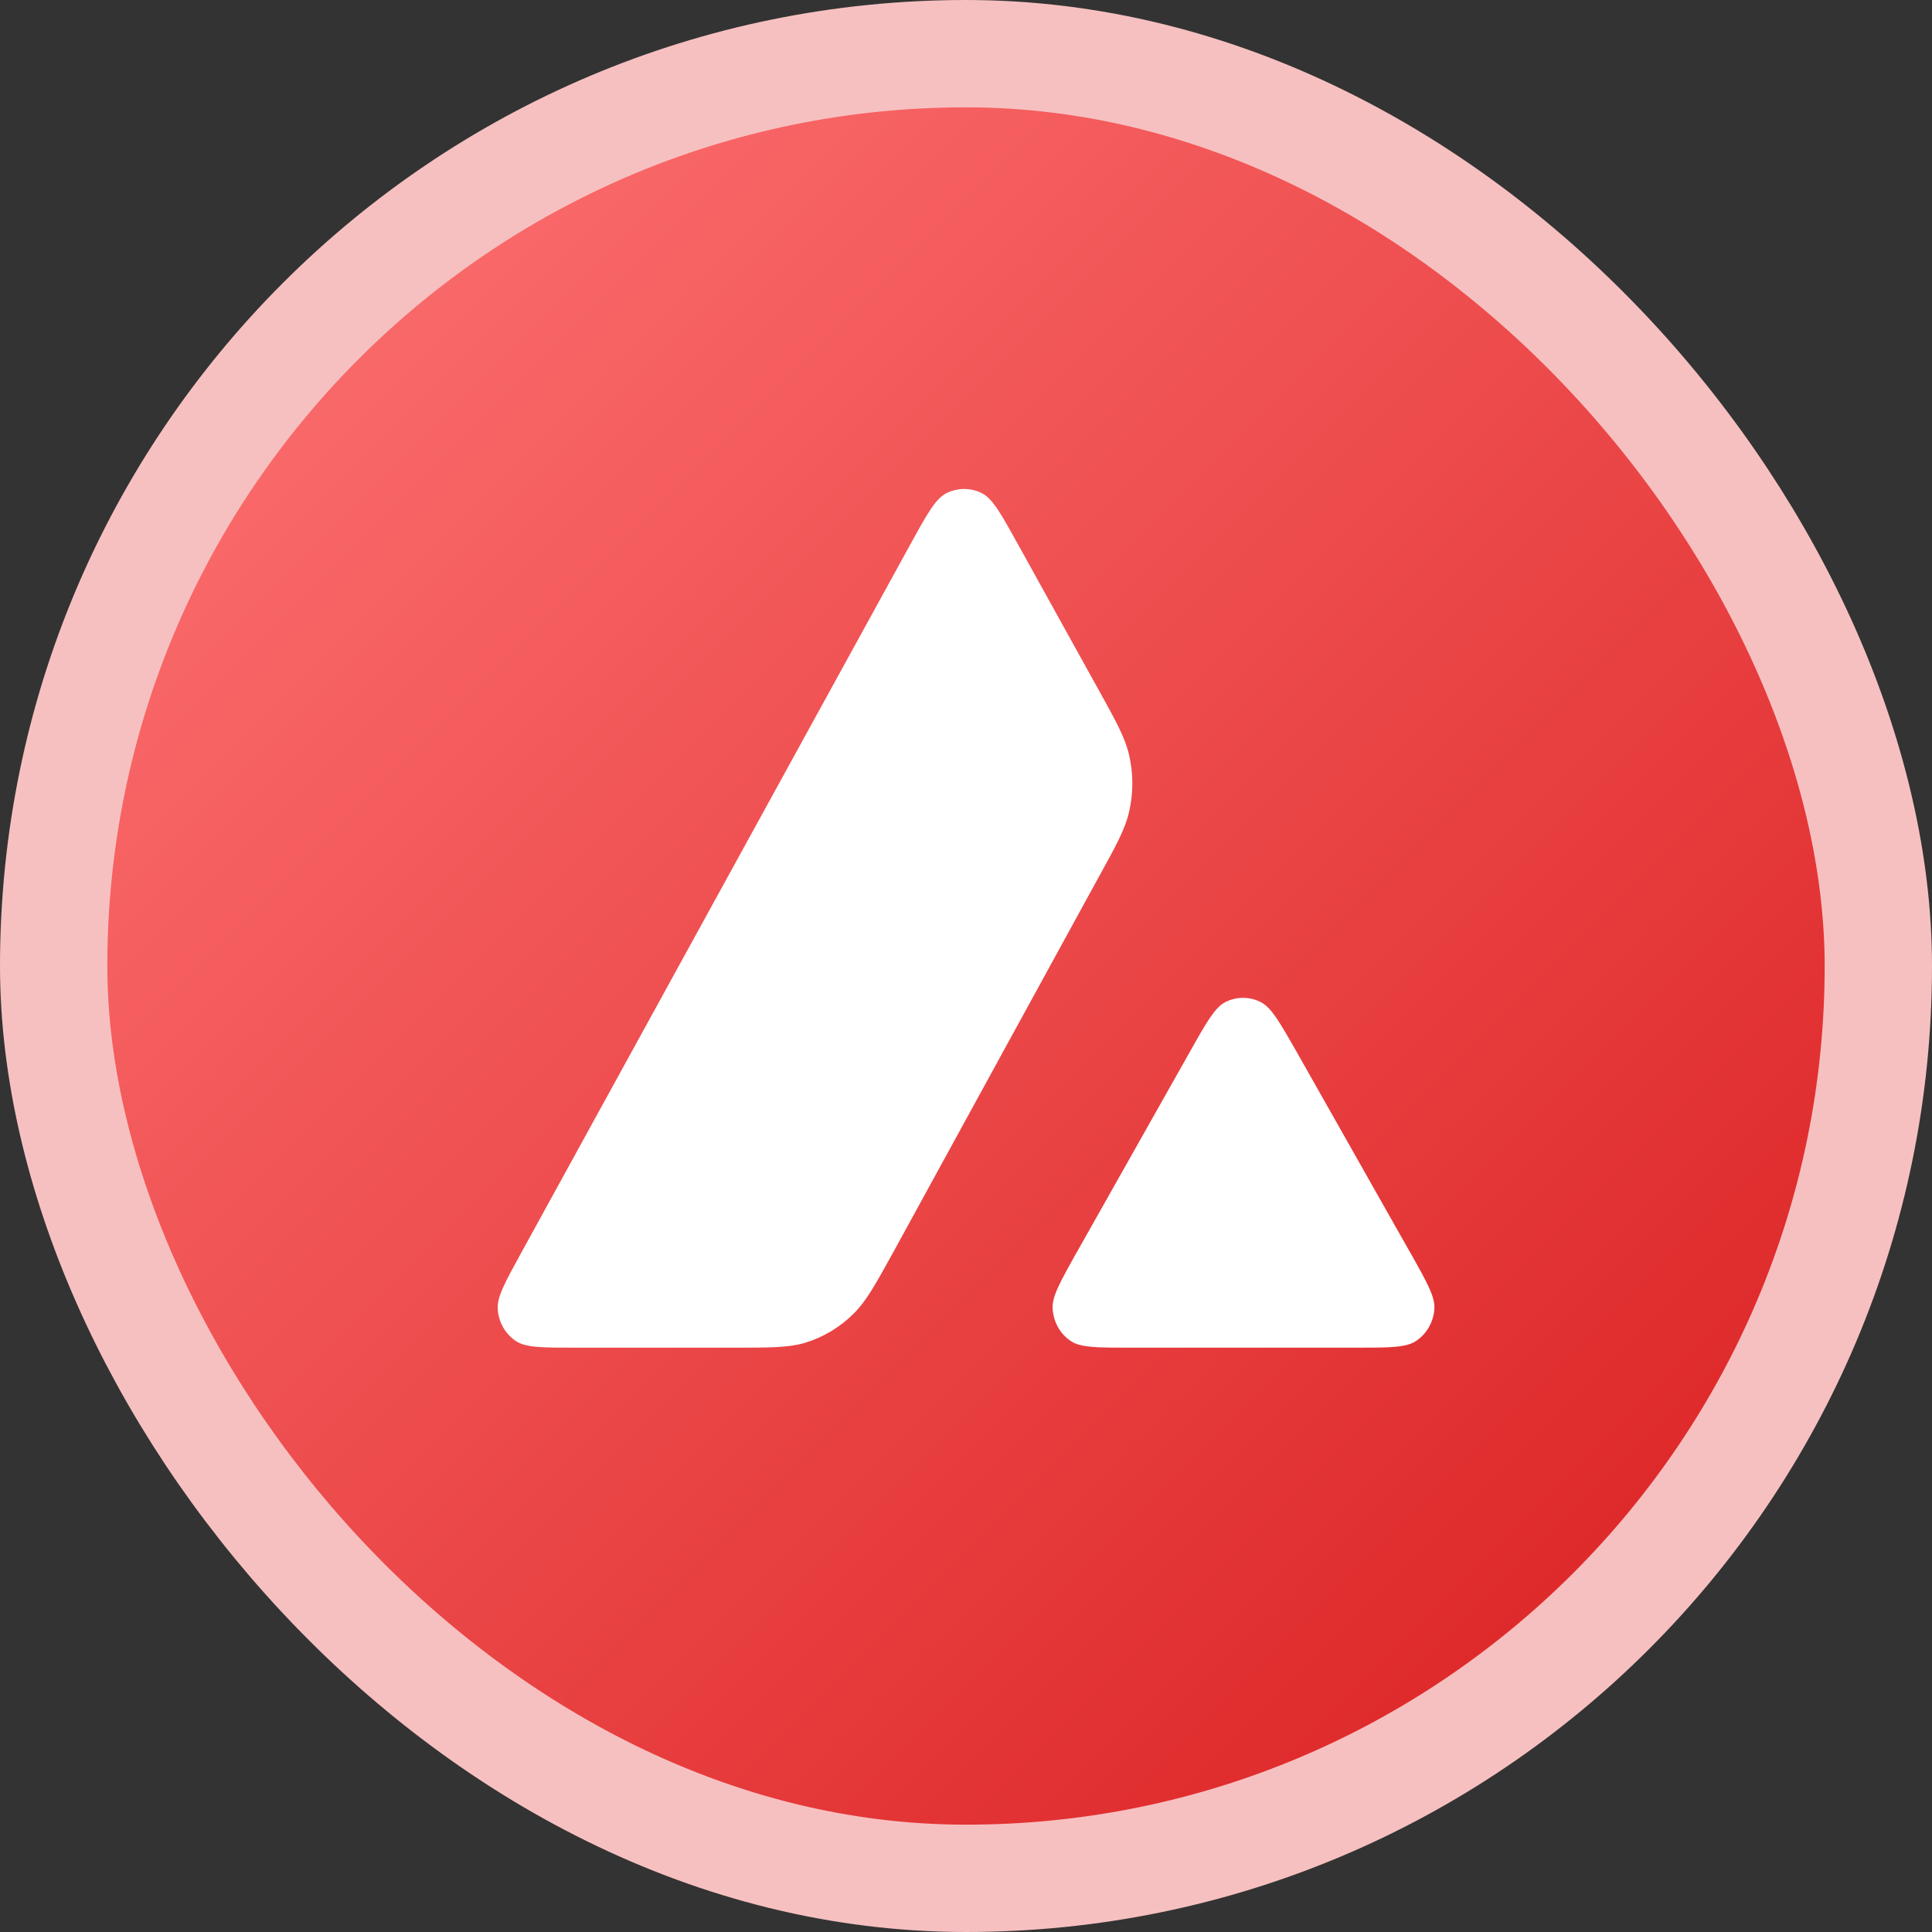 <svg width="18" height="18" viewBox="0 0 18 18" fill="none" xmlns="http://www.w3.org/2000/svg">
<rect x="0" y="0" width="18" height="18" fill="#333333" stroke="none"/>
<rect x="0.5" y="0.5" width="17" height="17" rx="8.5" fill="url(#paint0_linear_117_6991)" stroke="#F7C0C0"/>
<path fill-rule="evenodd" clip-rule="evenodd" d="M6.827 12.556H5.36C5.051 12.556 4.899 12.556 4.806 12.494C4.706 12.427 4.644 12.316 4.637 12.193C4.631 12.08 4.708 11.942 4.86 11.665L8.483 5.069C8.637 4.789 8.715 4.649 8.814 4.597C8.92 4.542 9.046 4.542 9.152 4.597C9.25 4.649 9.328 4.789 9.483 5.069L10.227 6.412L10.231 6.419C10.398 6.72 10.482 6.872 10.519 7.032C10.56 7.206 10.56 7.391 10.519 7.565C10.482 7.726 10.398 7.88 10.229 8.185L8.326 11.66L8.321 11.669C8.154 11.972 8.069 12.125 7.951 12.241C7.823 12.368 7.668 12.46 7.499 12.511C7.345 12.556 7.173 12.556 6.827 12.556ZM10.533 12.556H12.636C12.946 12.556 13.102 12.556 13.195 12.492C13.295 12.425 13.358 12.312 13.364 12.189C13.369 12.08 13.295 11.947 13.149 11.687C13.143 11.678 13.139 11.669 13.133 11.66L12.08 9.799L12.068 9.778C11.92 9.519 11.845 9.389 11.749 9.338C11.644 9.283 11.519 9.283 11.413 9.338C11.317 9.39 11.239 9.526 11.085 9.801L10.035 11.662L10.031 11.668C9.878 11.942 9.801 12.079 9.807 12.191C9.814 12.314 9.875 12.427 9.976 12.494C10.067 12.556 10.223 12.556 10.533 12.556Z" fill="white"/>
<defs>
<linearGradient id="paint0_linear_117_6991" x1="17" y1="17" x2="1" y2="1" gradientUnits="userSpaceOnUse">
<stop stop-color="#D91D1E"/>
<stop offset="1" stop-color="#FF7576"/>
</linearGradient>
</defs>
</svg>
